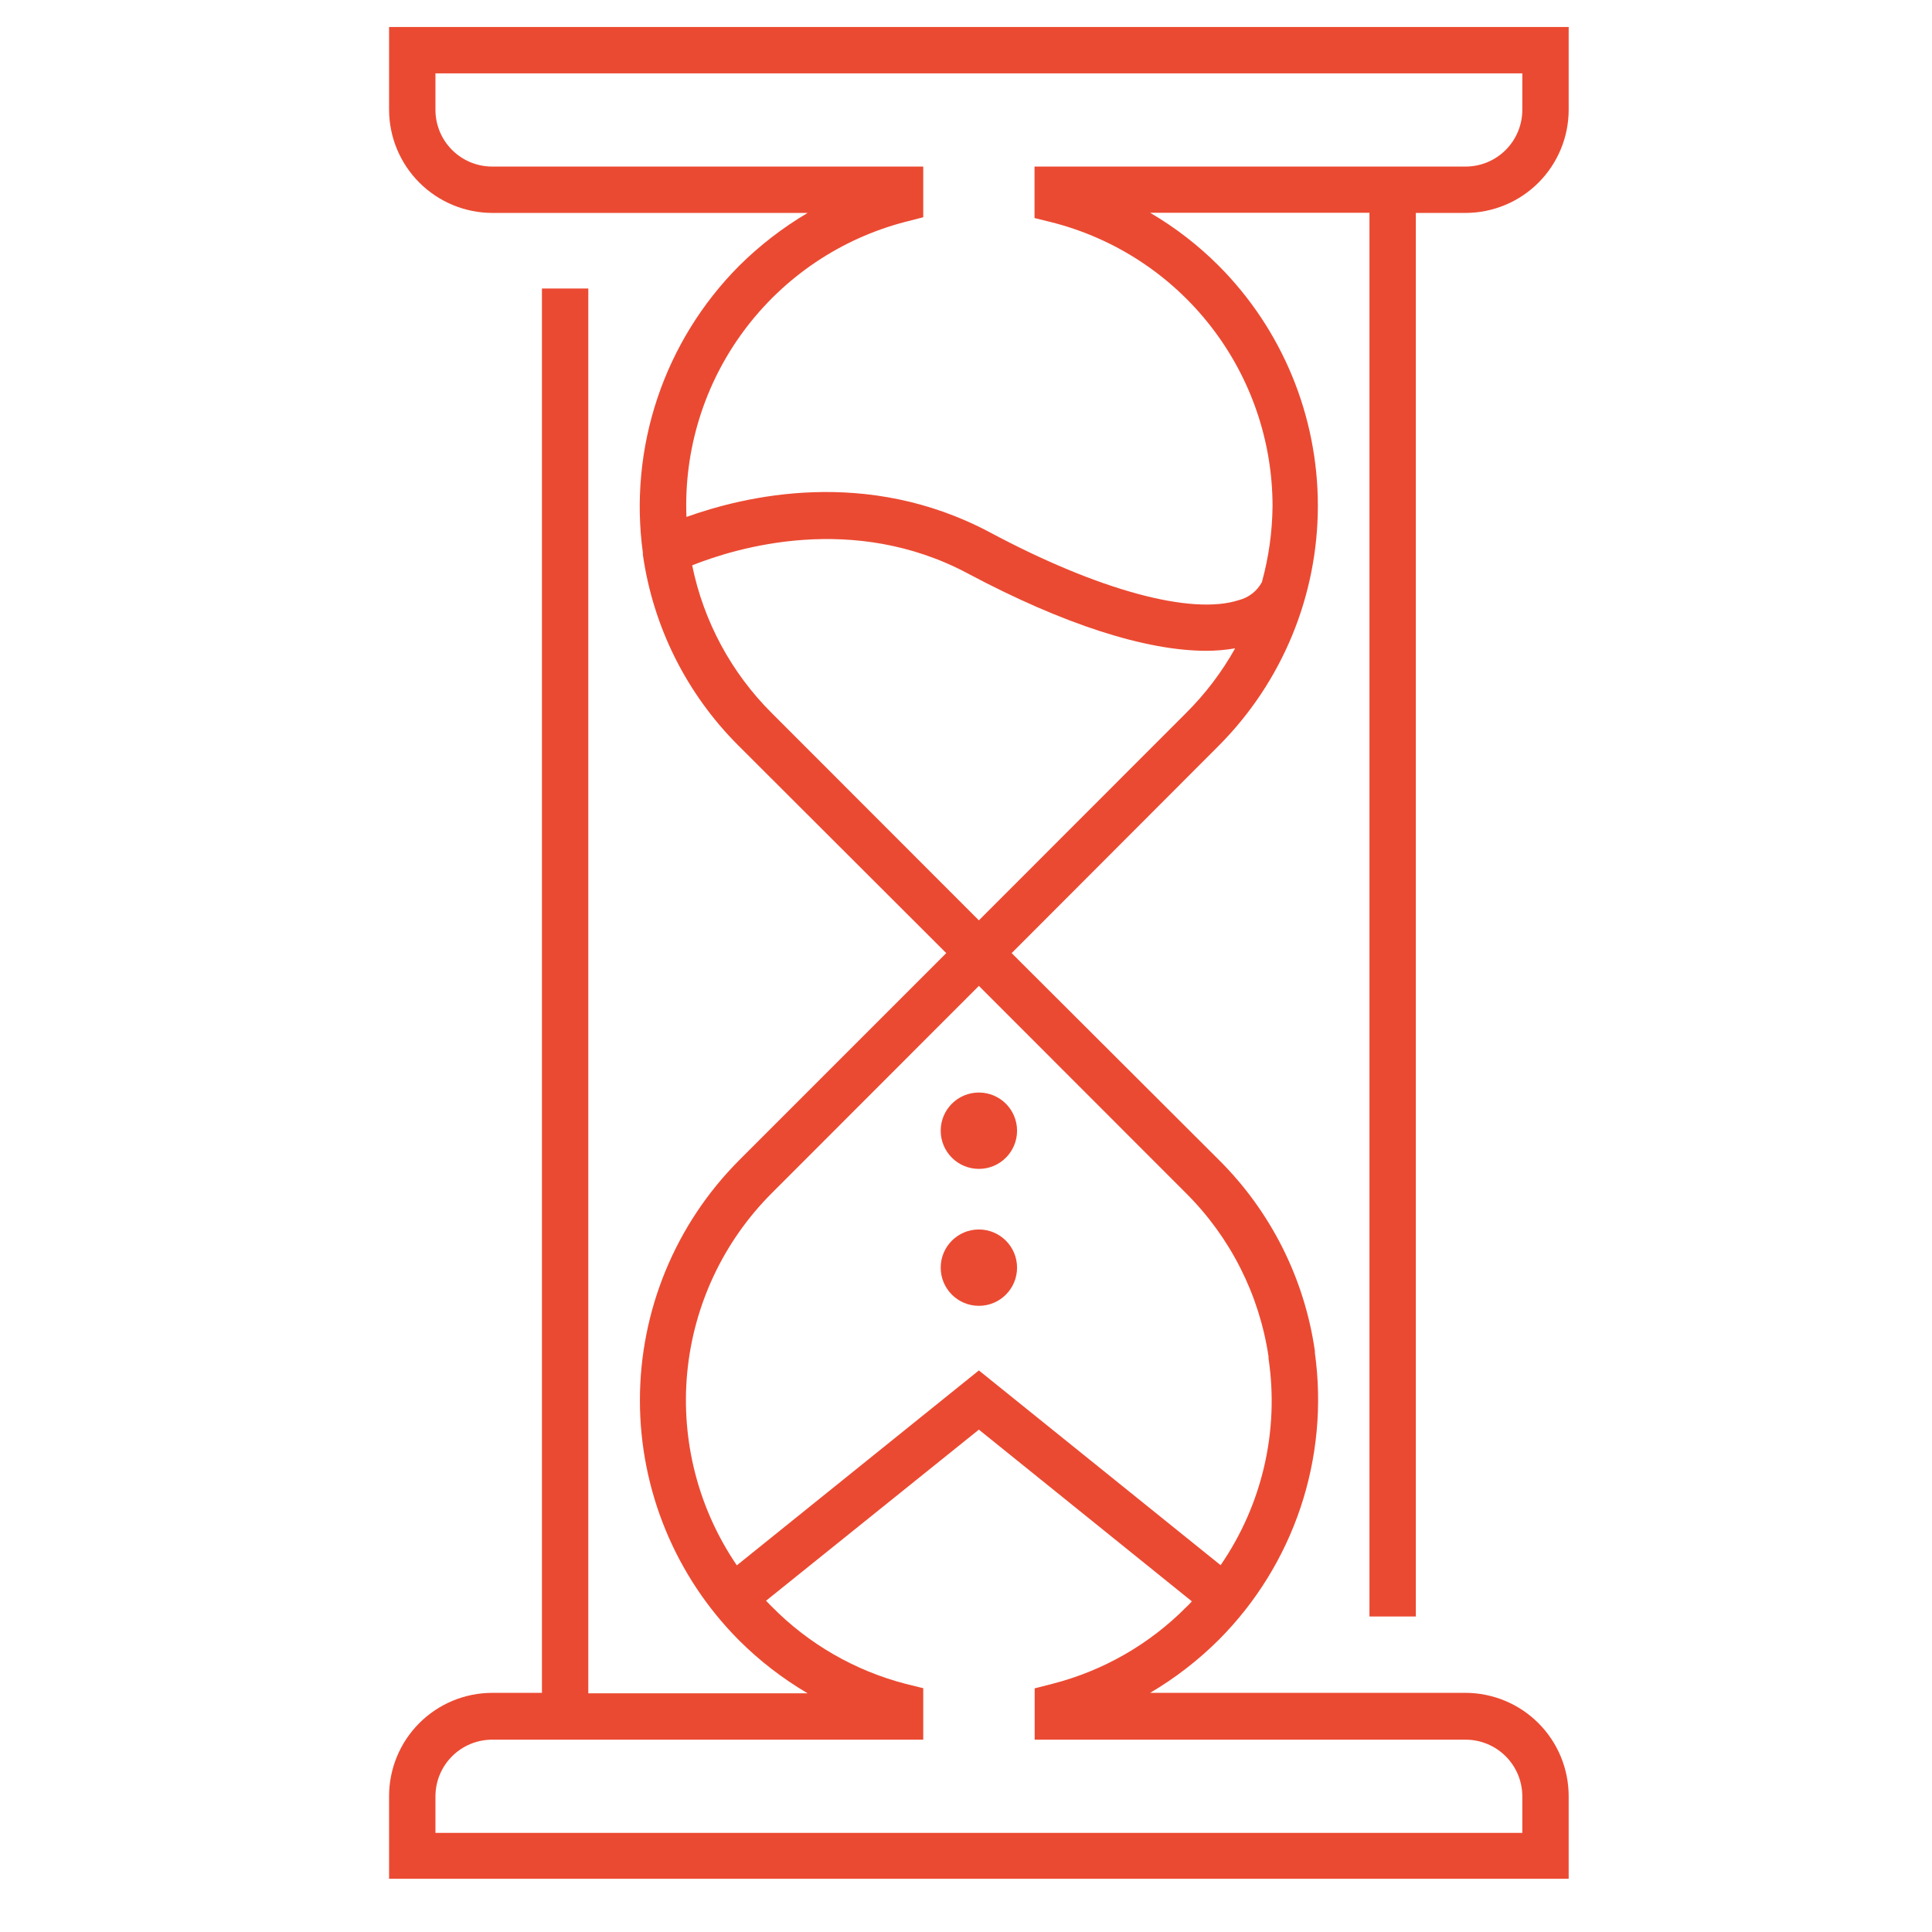 <?xml version="1.0" encoding="UTF-8"?> <svg xmlns="http://www.w3.org/2000/svg" width="75" height="75" viewBox="0 0 75 75" fill="none"><g clip-path="url(#clip0)"><g clip-path="url(#clip1)"><path d="M38 45.376C38.819 45.376 39.482 44.712 39.482 43.894C39.482 43.075 38.819 42.412 38 42.412C37.181 42.412 36.518 43.075 36.518 43.894C36.518 44.712 37.181 45.376 38 45.376Z" fill="#EB4A32"></path><path d="M38 50.692C38.819 50.692 39.482 50.029 39.482 49.21C39.482 48.392 38.819 47.728 38 47.728C37.181 47.728 36.518 48.392 36.518 49.21C36.518 50.029 37.181 50.692 38 50.692Z" fill="#EB4A32"></path><path d="M60.896 4.264V1.048H15.104V4.264C15.107 5.325 15.531 6.342 16.282 7.092C17.033 7.842 18.05 8.264 19.112 8.266H31.352C30.382 8.839 29.487 9.53 28.688 10.324C27.252 11.769 26.168 13.525 25.521 15.456C24.874 17.387 24.681 19.442 24.956 21.46V21.532C25.356 24.345 26.662 26.95 28.676 28.954L36.734 37L28.688 45.046C26.224 47.52 24.841 50.869 24.841 54.361C24.841 57.853 26.224 61.202 28.688 63.676C29.486 64.472 30.381 65.163 31.352 65.734H22.838V11.2H21.038V65.716H19.106C18.045 65.718 17.028 66.14 16.278 66.89C15.528 67.64 15.106 68.657 15.104 69.718V72.934H60.896V69.718C60.893 68.656 60.469 67.639 59.718 66.889C58.967 66.139 57.95 65.718 56.888 65.716H44.648C45.619 65.145 46.514 64.453 47.312 63.658C48.751 62.216 49.837 60.46 50.485 58.528C51.132 56.596 51.324 54.54 51.044 52.522V52.45C50.642 49.637 49.334 47.031 47.318 45.028L39.272 37L47.312 28.948C49.776 26.474 51.159 23.125 51.159 19.633C51.159 16.141 49.776 12.792 47.312 10.318C46.516 9.521 45.62 8.829 44.648 8.26H53.162V62.752H54.962V8.266H56.894C57.955 8.264 58.972 7.842 59.722 7.092C60.472 6.342 60.894 5.325 60.896 4.264ZM40.844 65.368L40.166 65.542V67.534H56.888C57.178 67.533 57.465 67.59 57.733 67.7C58 67.81 58.244 67.972 58.449 68.177C58.654 68.381 58.817 68.624 58.928 68.892C59.039 69.159 59.096 69.446 59.096 69.736V71.152H16.904V69.736C16.904 69.152 17.136 68.592 17.549 68.179C17.962 67.766 18.522 67.534 19.106 67.534H35.84V65.536L35.162 65.368C33.188 64.857 31.39 63.82 29.96 62.368C29.882 62.296 29.81 62.212 29.738 62.14L38 55.498L46.268 62.164C46.197 62.246 46.12 62.325 46.04 62.398C44.608 63.84 42.813 64.866 40.844 65.368ZM46.04 46.318C47.763 48.032 48.886 50.256 49.244 52.66V52.732C49.663 55.547 48.998 58.416 47.384 60.76L38 53.2L28.604 60.766C27.111 58.577 26.43 55.935 26.677 53.297C26.925 50.66 28.086 48.191 29.96 46.318L38 38.272L46.04 46.318ZM46.04 27.682L38 35.728L29.96 27.682C28.388 26.116 27.313 24.12 26.87 21.946C28.586 21.262 33.122 19.888 37.574 22.264C41.282 24.238 44.48 25.264 46.832 25.264C47.206 25.264 47.58 25.232 47.948 25.168C47.432 26.091 46.79 26.937 46.04 27.682ZM40.838 8.632C43.285 9.256 45.455 10.676 47.005 12.67C48.556 14.664 49.398 17.116 49.4 19.642C49.391 20.642 49.252 21.636 48.986 22.6C48.893 22.771 48.766 22.922 48.612 23.042C48.458 23.162 48.281 23.248 48.092 23.296C46.25 23.896 42.632 22.912 38.432 20.668C33.632 18.112 28.892 19.264 26.648 20.068C26.544 17.472 27.332 14.919 28.881 12.834C30.43 10.749 32.647 9.257 35.162 8.608L35.84 8.434V6.466H19.112C18.822 6.467 18.535 6.41 18.267 6.3C18 6.19 17.756 6.028 17.551 5.823C17.346 5.619 17.183 5.376 17.072 5.108C16.961 4.84 16.904 4.554 16.904 4.264V2.848H59.096V4.264C59.096 4.848 58.864 5.408 58.451 5.821C58.038 6.234 57.478 6.466 56.894 6.466H40.16V8.464L40.838 8.632Z" fill="#EB4A32"></path></g></g><defs><clipPath id="clip0"><rect width="75" height="75" fill="white"></rect></clipPath><clipPath id="clip1"><rect width="80" height="80" fill="white" transform="translate(-2 -3)"></rect></clipPath></defs></svg> 